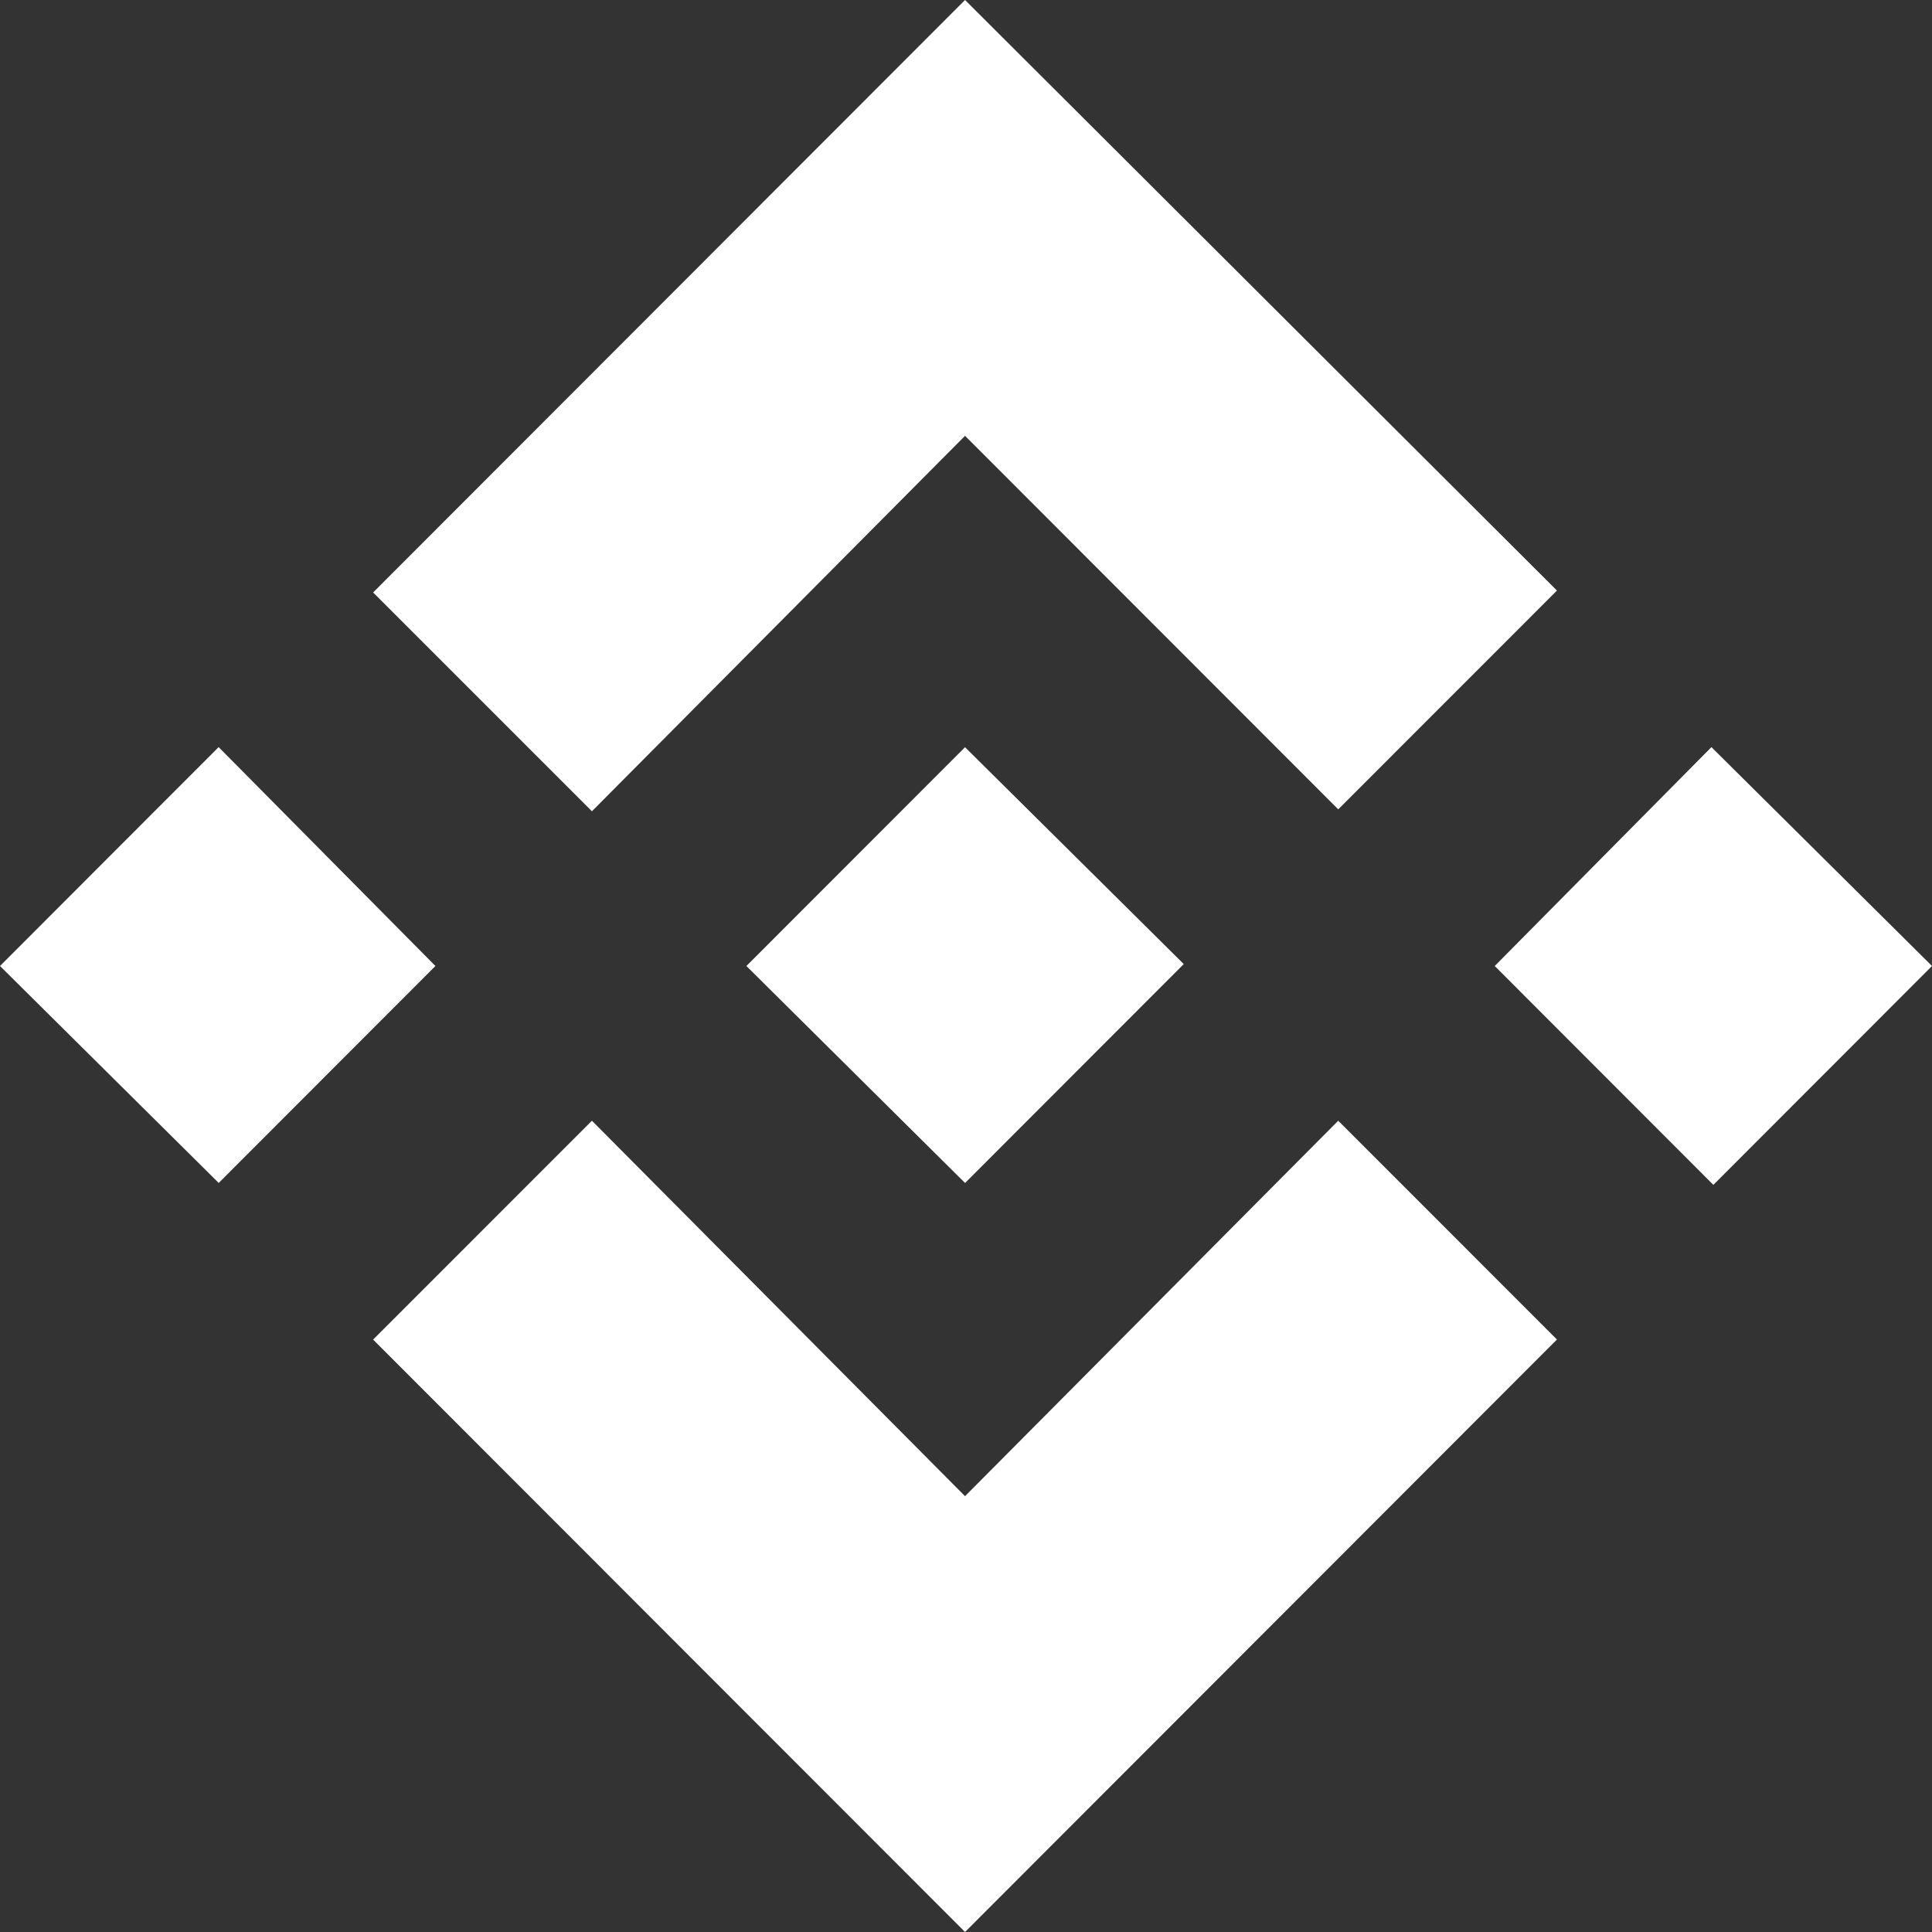<svg width="24" height="24" viewBox="0 0 24 24" fill="none" xmlns="http://www.w3.org/2000/svg">
<rect x="0" y="0" width="24" height="24" fill="#333333" stroke="none"/>
<g clip-path="url(#clip0_73_5151)">
<path d="M5.409 12L2.717 14.695L0 12L2.716 9.281L5.409 12ZM11.988 5.414L16.624 10.054L19.341 7.336L11.988 0L4.635 7.36L7.353 10.078L11.988 5.414ZM21.26 9.281L18.568 12L21.284 14.719L24 12L21.26 9.281ZM11.988 18.586L7.353 13.922L4.635 16.641L11.988 24L19.341 16.64L16.624 13.922L11.988 18.586ZM11.988 14.696L14.705 11.976L11.988 9.282L9.272 12L11.988 14.695V14.696ZM40.554 14.976V14.93C40.554 13.172 39.617 12.281 38.096 11.695C39.032 11.18 39.828 10.335 39.828 8.859V8.813C39.828 6.75 38.166 5.414 35.496 5.414H29.385V18.563H35.637C38.61 18.586 40.554 17.367 40.554 14.977V14.976ZM36.948 9.352C36.948 10.336 36.152 10.734 34.864 10.734H32.196V7.945H35.052C36.27 7.945 36.948 8.437 36.948 9.305V9.352ZM37.674 14.602C37.674 15.586 36.902 16.032 35.636 16.032H32.196V13.148H35.543C37.019 13.148 37.674 13.688 37.674 14.578V14.602ZM46.618 18.586V5.414H43.715V18.563H46.618V18.586ZM62.166 18.586V5.414H59.309V13.524L53.151 5.414H50.482V18.563H53.339V10.219L59.708 18.586H62.165H62.166ZM78.181 18.586L72.539 5.344H69.871L64.227 18.586H67.201L68.395 15.633H73.945L75.139 18.586H78.183H78.181ZM72.913 13.078H69.424L71.18 8.813L72.913 13.078ZM91.973 18.586V5.414H89.116V13.524L82.958 5.414H80.289V18.563H83.146V10.219L89.515 18.586H91.972H91.973ZM106.888 16.453L105.038 14.602C104.007 15.539 103.094 16.148 101.573 16.148C99.325 16.148 97.757 14.273 97.757 12.023V11.953C97.757 9.703 99.348 7.852 101.573 7.852C102.884 7.852 103.915 8.414 104.945 9.328L106.794 7.195C105.577 6 104.101 5.156 101.62 5.156C97.593 5.156 94.76 8.226 94.76 11.953V12C94.76 15.773 97.639 18.773 101.503 18.773C104.031 18.797 105.53 17.906 106.888 16.453ZM119.228 18.586V16.008H112.086V13.242H118.29V10.664H112.086V7.992H119.134V5.414H109.229V18.563H119.228V18.586Z" fill="white"/>
</g>
<defs>
<clipPath id="clip0_73_5151">
<rect width="24" height="24" fill="white"/>
</clipPath>
</defs>
</svg>
